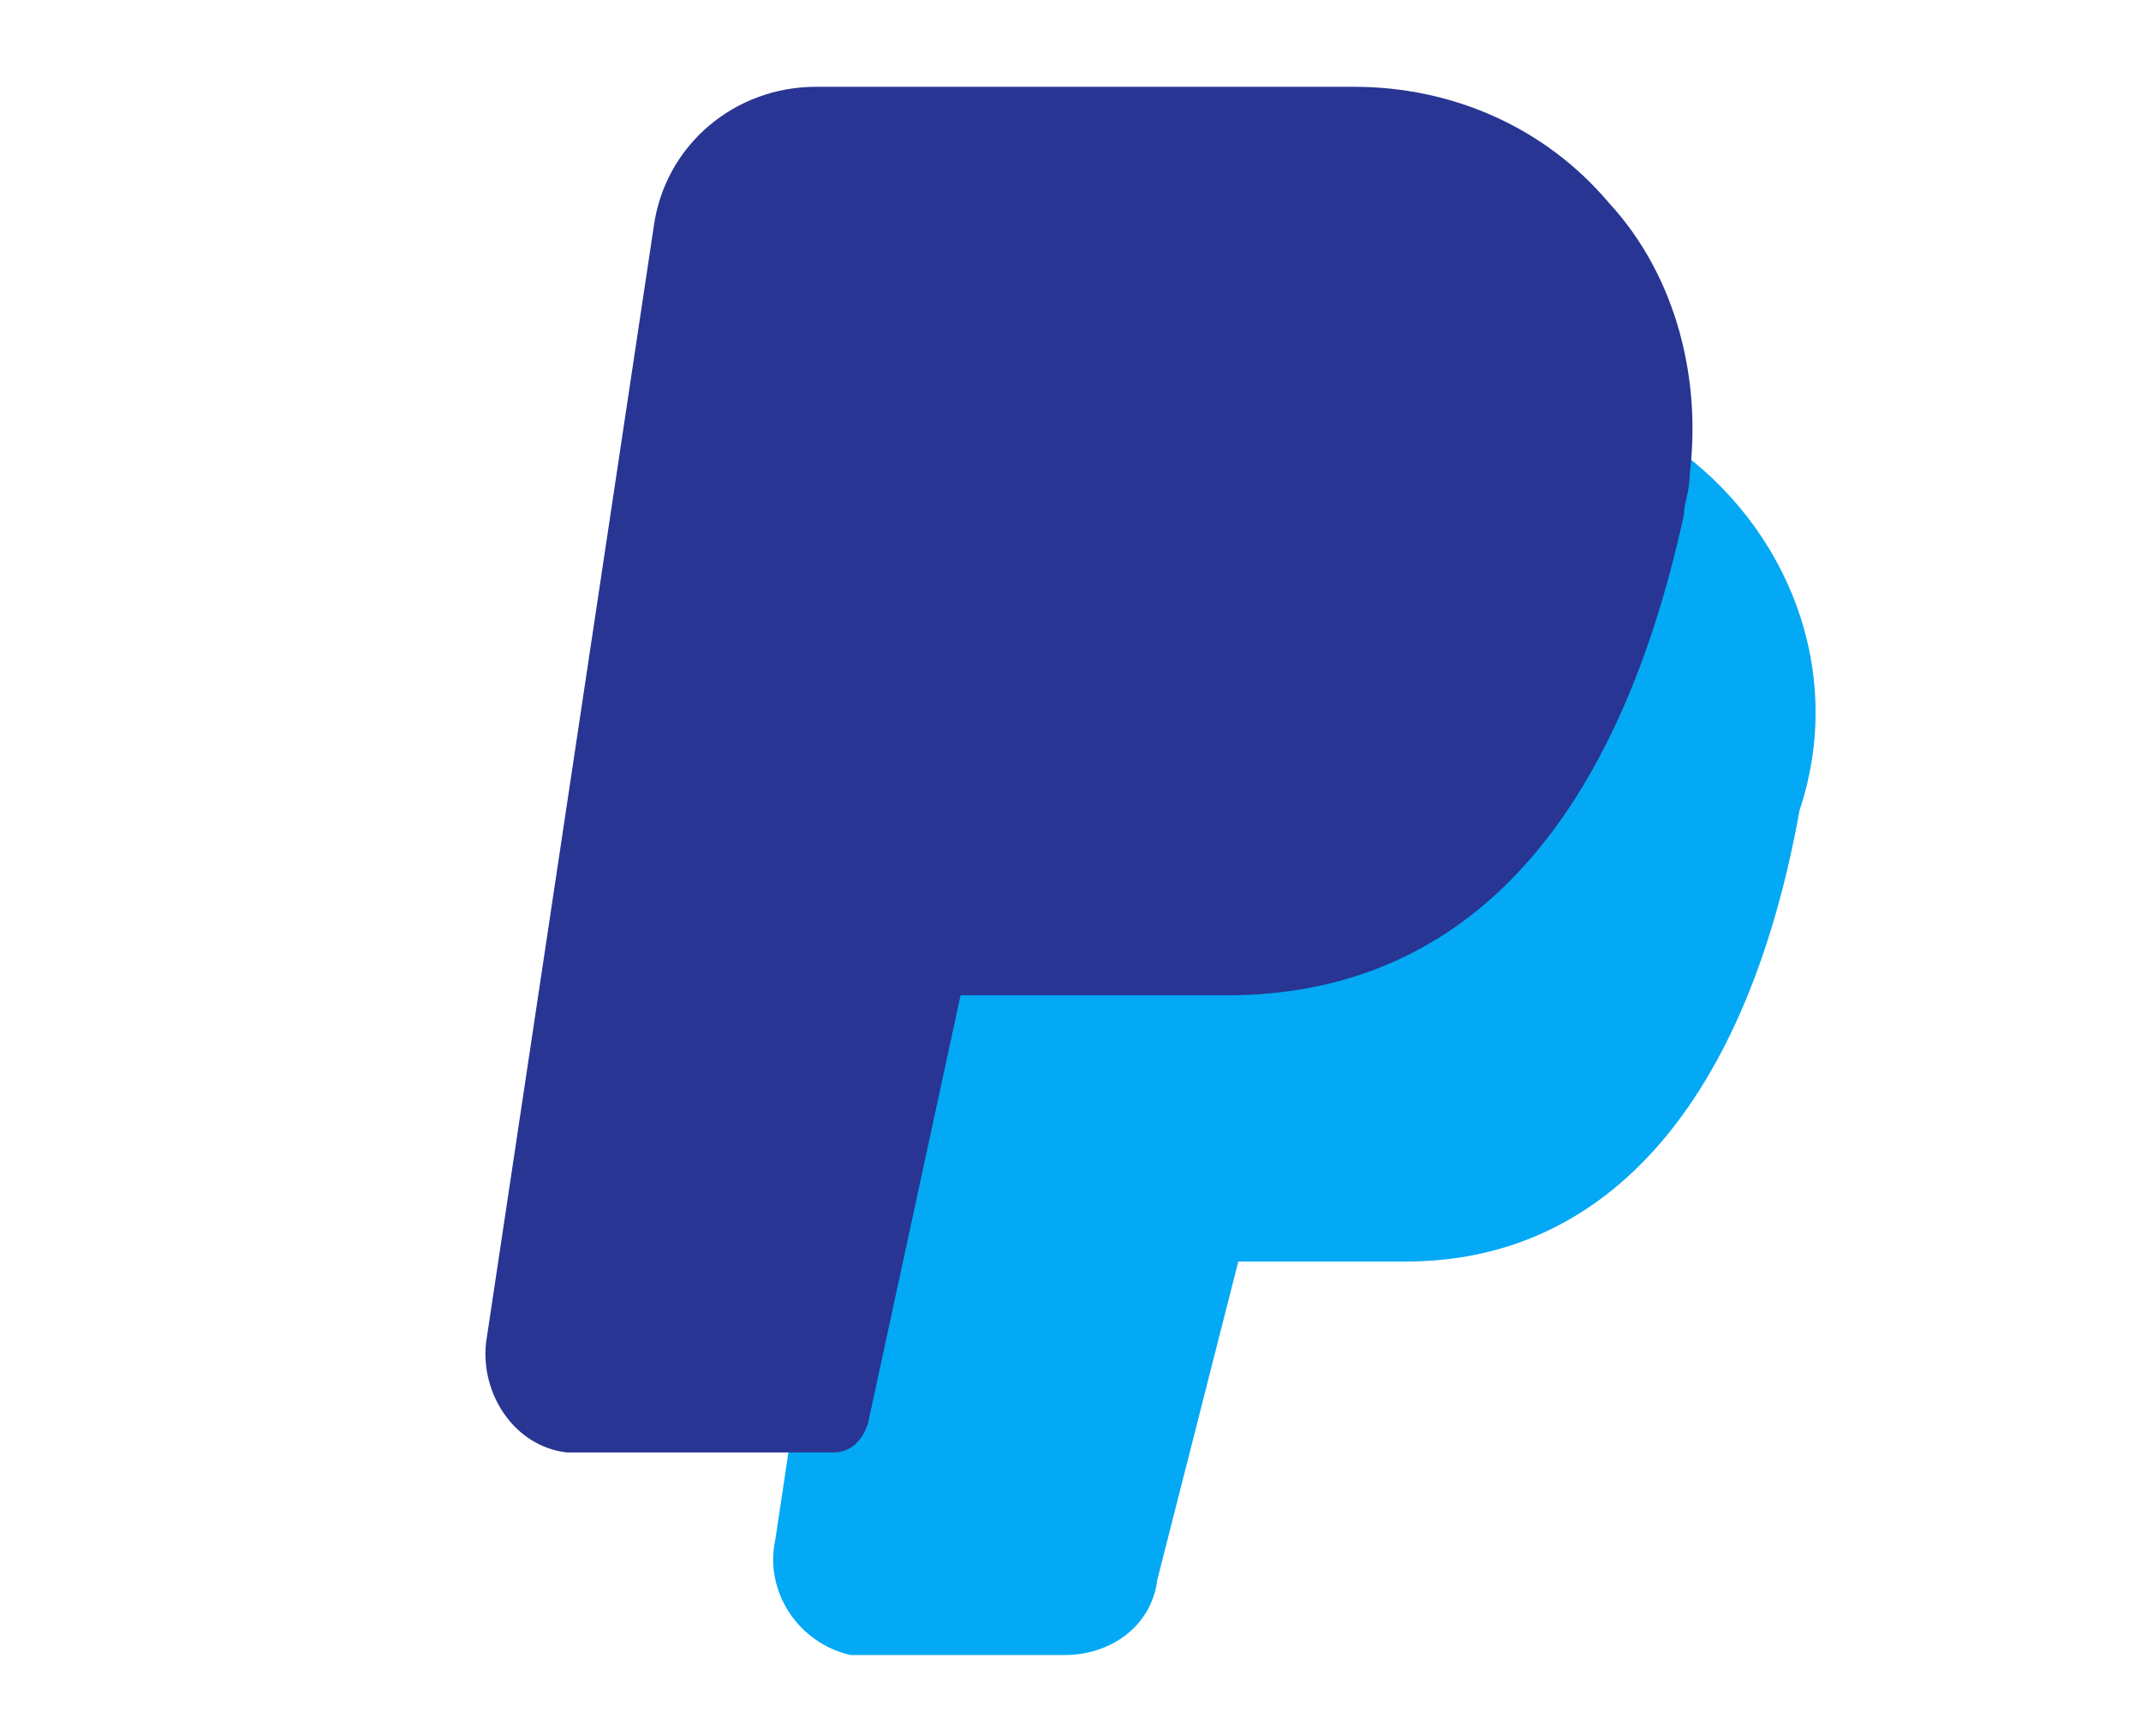 <?xml version="1.0" encoding="utf-8"?>
<!-- Generator: Adobe Illustrator 25.2.0, SVG Export Plug-In . SVG Version: 6.00 Build 0)  -->
<svg version="1.1" id="Livello_1" xmlns="http://www.w3.org/2000/svg" xmlns:xlink="http://www.w3.org/1999/xlink" x="0px" y="0px"
	 width="37px" height="30px" viewBox="0 0 37 30" style="enable-background:new 0 0 37 30;" xml:space="preserve">
<style type="text/css">
	.st0{fill:#03A9F4;}
	.st1{fill:#283593;}
</style>
<path class="st0" d="M28.9,7.7c-0.2-0.1-0.4-0.1-0.5,0C28.2,7.8,28.1,8,28,8.2c0,0.2-0.1,0.4-0.1,0.6c-1.1,5-3.3,7.4-6.8,7.4h-5.1
	c-0.3,0-0.5,0.2-0.6,0.5l-1.7,7.9l-0.3,2c-0.2,0.9,0.4,1.8,1.3,2c0.1,0,0.2,0,0.3,0h3.4c0.8,0,1.5-0.5,1.6-1.3l1.4-5.5h2.9
	c3.5,0,5.9-2.8,6.8-7.8l0,0C31.9,11.6,30.9,9.1,28.9,7.7z"/>
<path class="st1" d="M27.8,3.5c-1.1-1.3-2.7-2-4.4-2h-9.3c-1.4,0-2.6,1-2.8,2.4L8.4,23.2c-0.1,0.9,0.5,1.8,1.4,1.9
	c0.1,0,0.2,0,0.3,0h4.3c0.3,0,0.5-0.2,0.6-0.5l1.6-7.4h4.6c4,0,6.7-2.8,7.9-8.3c0-0.2,0.1-0.4,0.1-0.7C29.4,6.6,29,4.8,27.8,3.5z"/>
</svg>
